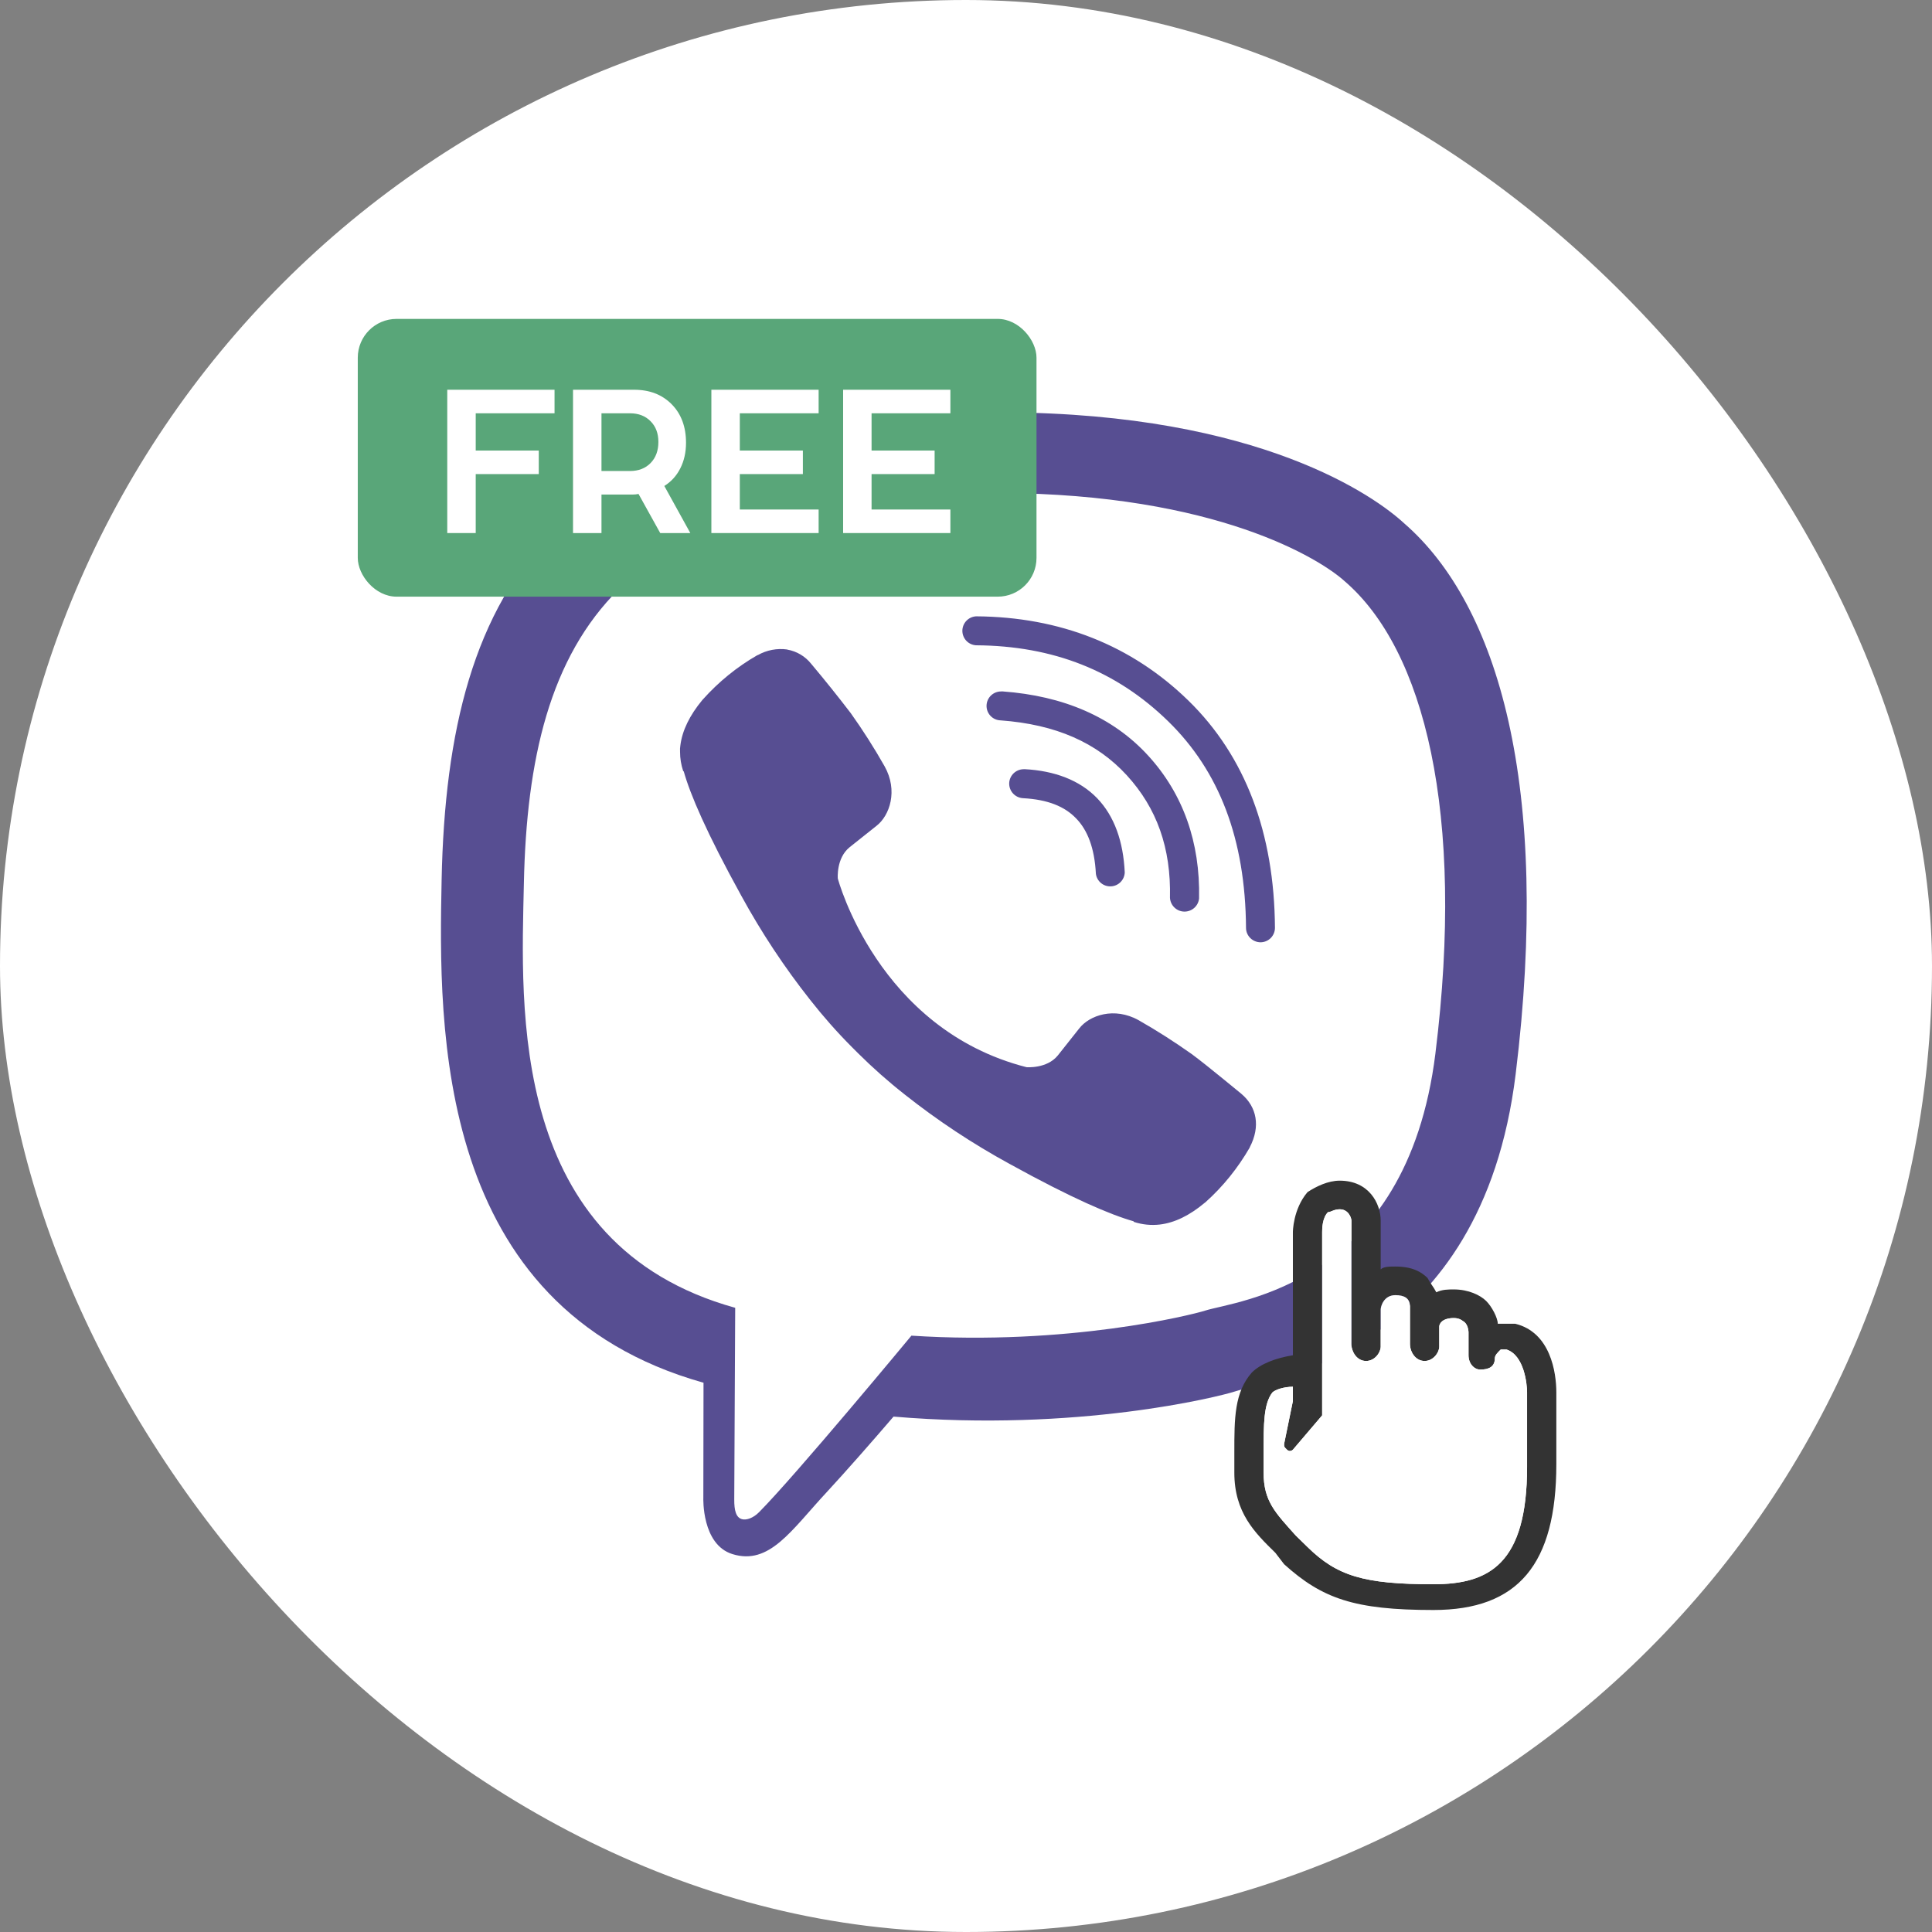 <?xml version="1.0" encoding="UTF-8"?> <svg xmlns="http://www.w3.org/2000/svg" width="108" height="108" viewBox="0 0 108 108" fill="none"><rect x="0" y="0" width="108" height="108" fill="#808080" stroke="none"/><rect width="108" height="108" rx="54" fill="white"></rect><path d="M53.399 23C48.261 23.075 37.221 23.917 31.053 29.579C26.471 34.165 24.855 40.867 24.687 49.179C24.519 57.488 24.301 73.069 39.319 77.293H39.327L39.317 83.736C39.317 83.736 39.218 86.341 40.943 86.875C43.015 87.52 44.234 85.541 46.223 83.403C47.309 82.229 48.815 80.512 49.949 79.189C60.215 80.059 68.114 78.08 69.015 77.789C71.085 77.117 82.818 75.613 84.727 60.037C86.701 43.984 83.767 33.824 78.487 29.248C76.898 27.781 70.471 23.115 56.154 23.053C56.154 23.053 55.101 22.987 53.389 23.008L53.399 23ZM53.554 27.515C55.007 27.504 55.901 27.56 55.901 27.56C68.013 27.613 73.813 31.261 75.159 32.483C79.626 36.309 81.906 45.464 80.242 58.875V58.88C78.631 71.888 69.111 72.704 67.357 73.267C66.61 73.507 59.671 75.232 50.949 74.664C50.949 74.664 44.453 82.504 42.423 84.541C42.103 84.861 41.73 84.987 41.485 84.925C41.138 84.837 41.042 84.424 41.045 83.821L41.098 73.107C28.399 69.587 29.138 56.328 29.285 49.387C29.429 42.443 30.733 36.752 34.607 32.925C39.834 28.197 49.205 27.544 53.567 27.512L53.554 27.515ZM54.567 34.453C54.361 34.464 54.166 34.553 54.023 34.702C53.879 34.852 53.799 35.051 53.797 35.258C53.796 35.465 53.874 35.664 54.015 35.816C54.156 35.967 54.35 36.059 54.557 36.072C58.887 36.099 62.413 37.504 65.298 40.317C68.159 43.107 69.618 46.899 69.653 51.875C69.658 52.32 70.026 52.675 70.471 52.675C70.684 52.672 70.888 52.585 71.038 52.434C71.187 52.282 71.271 52.077 71.271 51.864C71.234 46.573 69.623 42.275 66.429 39.16C63.255 36.067 59.247 34.485 54.567 34.453ZM44.007 36.307C43.44 36.228 42.863 36.338 42.365 36.619L42.338 36.624C41.191 37.283 40.162 38.123 39.282 39.109C39.277 39.12 39.266 39.12 39.261 39.131C38.549 39.992 38.141 40.832 38.034 41.659C38.013 41.782 38.007 41.907 38.015 42.032C38.015 42.395 38.074 42.752 38.189 43.099L38.223 43.125C38.583 44.405 39.485 46.528 41.437 50.069C42.557 52.117 43.845 54.069 45.293 55.899C46.013 56.816 46.786 57.693 47.613 58.523L47.965 58.875C48.791 59.696 49.671 60.475 50.589 61.195C52.419 62.643 54.37 63.934 56.418 65.053C59.959 67.008 62.087 67.907 63.362 68.269L63.389 68.307C63.853 68.458 64.344 68.508 64.829 68.453C65.655 68.357 66.501 67.947 67.357 67.227C67.367 67.227 67.365 67.221 67.378 67.213C68.365 66.333 69.199 65.293 69.858 64.152L69.866 64.125C70.466 62.973 70.266 61.88 69.386 61.139C69.375 61.139 67.525 59.592 66.621 58.925C65.661 58.245 64.674 57.613 63.653 57.032C62.293 56.272 60.901 56.749 60.325 57.496L59.133 59C58.519 59.755 57.381 59.656 57.381 59.656C49.061 57.533 46.834 49.109 46.834 49.109C46.834 49.109 46.735 47.973 47.495 47.36L48.997 46.165C49.735 45.592 50.213 44.2 49.45 42.837C48.871 41.814 48.239 40.822 47.557 39.864C46.84 38.927 46.102 38.007 45.343 37.104C45.009 36.685 44.533 36.404 44.005 36.312L44.007 36.307ZM55.981 38.653C55.766 38.647 55.558 38.726 55.402 38.873C55.246 39.02 55.155 39.223 55.149 39.437C55.142 39.652 55.221 39.86 55.368 40.016C55.515 40.172 55.718 40.263 55.933 40.269C59.026 40.496 61.311 41.512 62.986 43.336C64.666 45.171 65.466 47.4 65.402 50.189C65.414 50.394 65.502 50.588 65.65 50.73C65.798 50.873 65.994 50.955 66.199 50.959C66.405 50.963 66.604 50.89 66.758 50.754C66.912 50.618 67.008 50.428 67.029 50.224C67.095 47.091 66.138 44.376 64.183 42.24C62.21 40.08 59.445 38.899 56.05 38.651H55.986L55.981 38.653ZM57.215 43C57.01 43.003 56.813 43.084 56.665 43.225C56.517 43.367 56.427 43.56 56.415 43.765C56.394 44.211 56.735 44.592 57.183 44.619C58.578 44.693 59.517 45.085 60.151 45.744C60.791 46.397 61.186 47.397 61.261 48.848C61.288 49.049 61.39 49.233 61.546 49.362C61.702 49.492 61.901 49.558 62.104 49.548C62.307 49.538 62.498 49.452 62.641 49.308C62.783 49.163 62.867 48.971 62.874 48.768C62.794 47.051 62.301 45.627 61.327 44.616C60.349 43.608 58.946 43.085 57.274 42.997H57.226L57.215 43Z" fill="#574E92"></path><path d="M84.709 74H83.727C83.727 73.68 83.4 73.04 83.073 72.72C82.746 72.4 82.091 72.08 81.273 72.08C80.945 72.08 80.618 72.08 80.291 72.24C80.127 71.92 79.964 71.76 79.8 71.44C79.473 71.12 78.982 70.8 78 70.8C77.673 70.8 77.346 70.8 77.182 70.96V68.24C77.182 67.28 76.527 66 74.891 66C74.236 66 73.582 66.32 73.091 66.64C72.273 67.6 72.273 68.88 72.273 68.88V75.76C71.291 75.92 70.473 76.24 69.982 76.72C69 77.84 69 79.28 69 81.2V82.32C69 84.56 70.145 85.68 71.291 86.8L71.782 87.44C73.909 89.36 75.709 90 80.127 90C84.873 90 87 87.44 87 81.84V77.84C87 76.72 86.673 74.48 84.709 74ZM85.364 77.84V82C85.364 87.44 83.236 88.56 80.127 88.56C76.2 88.56 74.727 88.08 73.091 86.48L72.436 85.84C71.291 84.56 70.636 83.92 70.636 82.32V81.2C70.636 79.6 70.636 78.48 71.127 77.84C71.291 77.68 71.782 77.52 72.273 77.52V78.32L71.782 80.72C71.782 80.88 71.782 80.88 71.945 81.04C72.109 81.2 72.273 81.04 72.273 81.04L73.909 79.12V68.88C73.909 68.72 73.909 68.08 74.236 67.76C74.4 67.76 74.564 67.6 74.891 67.6C75.382 67.6 75.546 68.08 75.546 68.24V75.12C75.546 75.6 75.873 76.08 76.364 76.08C76.855 76.08 77.182 75.6 77.182 75.28V73.2C77.182 73.04 77.346 72.4 78 72.4C78.491 72.4 78.818 72.56 78.818 73.04V75.12C78.818 75.6 79.145 76.08 79.636 76.08C80.127 76.08 80.455 75.6 80.455 75.28V74.16C80.455 74 80.618 73.68 81.273 73.68C81.6 73.68 81.764 73.84 81.764 73.84C82.091 74 82.091 74.48 82.091 74.48V75.76C82.091 76.24 82.418 76.56 82.746 76.56C83.236 76.56 83.564 76.4 83.564 75.92C83.564 75.76 83.727 75.6 83.891 75.44H84.218C85.2 75.76 85.364 77.36 85.364 77.84C85.364 77.68 85.364 77.68 85.364 77.84Z" fill="#333333"></path><path d="M85.364 77.84V82C85.364 87.44 83.236 88.56 80.127 88.56C76.2 88.56 74.727 88.08 73.091 86.48L72.436 85.84C71.291 84.56 70.636 83.92 70.636 82.32V81.2C70.636 79.6 70.636 78.48 71.127 77.84C71.291 77.68 71.782 77.52 72.273 77.52V78.32L71.782 80.72C71.782 80.88 71.782 80.88 71.945 81.04C72.109 81.2 72.273 81.04 72.273 81.04L73.909 79.12V68.88C73.909 68.72 73.909 68.08 74.236 67.76C74.4 67.76 74.564 67.6 74.891 67.6C75.382 67.6 75.546 68.08 75.546 68.24V75.12C75.546 75.6 75.873 76.08 76.364 76.08C76.855 76.08 77.182 75.6 77.182 75.28V73.2C77.182 73.04 77.346 72.4 78 72.4C78.491 72.4 78.818 72.56 78.818 73.04V75.12C78.818 75.6 79.145 76.08 79.636 76.08C80.127 76.08 80.455 75.6 80.455 75.28V74.16C80.455 74 80.618 73.68 81.273 73.68C81.6 73.68 81.764 73.84 81.764 73.84C82.091 74 82.091 74.48 82.091 74.48V75.76C82.091 76.24 82.418 76.56 82.746 76.56C83.236 76.56 83.564 76.4 83.564 75.92C83.564 75.76 83.727 75.6 83.891 75.44H84.218C85.2 75.76 85.364 77.36 85.364 77.84Z" fill="white"></path><rect x="20" y="17.827" width="37.941" height="15.527" rx="2.168" fill="#59A679"></rect><path d="M25.002 29.798V21.787H30.999V23.103H26.593V25.186H30.118V26.502H26.593V29.798H25.002Z" fill="white"></path><path d="M32.032 29.798V21.787H35.442C36.312 21.787 37.014 22.058 37.548 22.599C38.082 23.141 38.349 23.858 38.349 24.751C38.349 25.285 38.242 25.762 38.029 26.181C37.822 26.593 37.525 26.922 37.136 27.166L38.589 29.798H36.907L35.694 27.612C35.587 27.635 35.473 27.646 35.351 27.646H33.623V29.798H32.032ZM33.623 23.103V26.33H35.213C35.694 26.33 36.079 26.181 36.369 25.884C36.659 25.586 36.804 25.193 36.804 24.705C36.804 24.224 36.659 23.839 36.369 23.549C36.079 23.252 35.694 23.103 35.213 23.103H33.623Z" fill="white"></path><path d="M39.766 21.787H45.762V23.103H41.356V25.186H44.881V26.502H41.356V28.482H45.762V29.798H39.766V21.787Z" fill="white"></path><path d="M47.131 21.787H53.127V23.103H48.721V25.186H52.246V26.502H48.721V28.482H53.127V29.798H47.131V21.787Z" fill="white"></path></svg> 